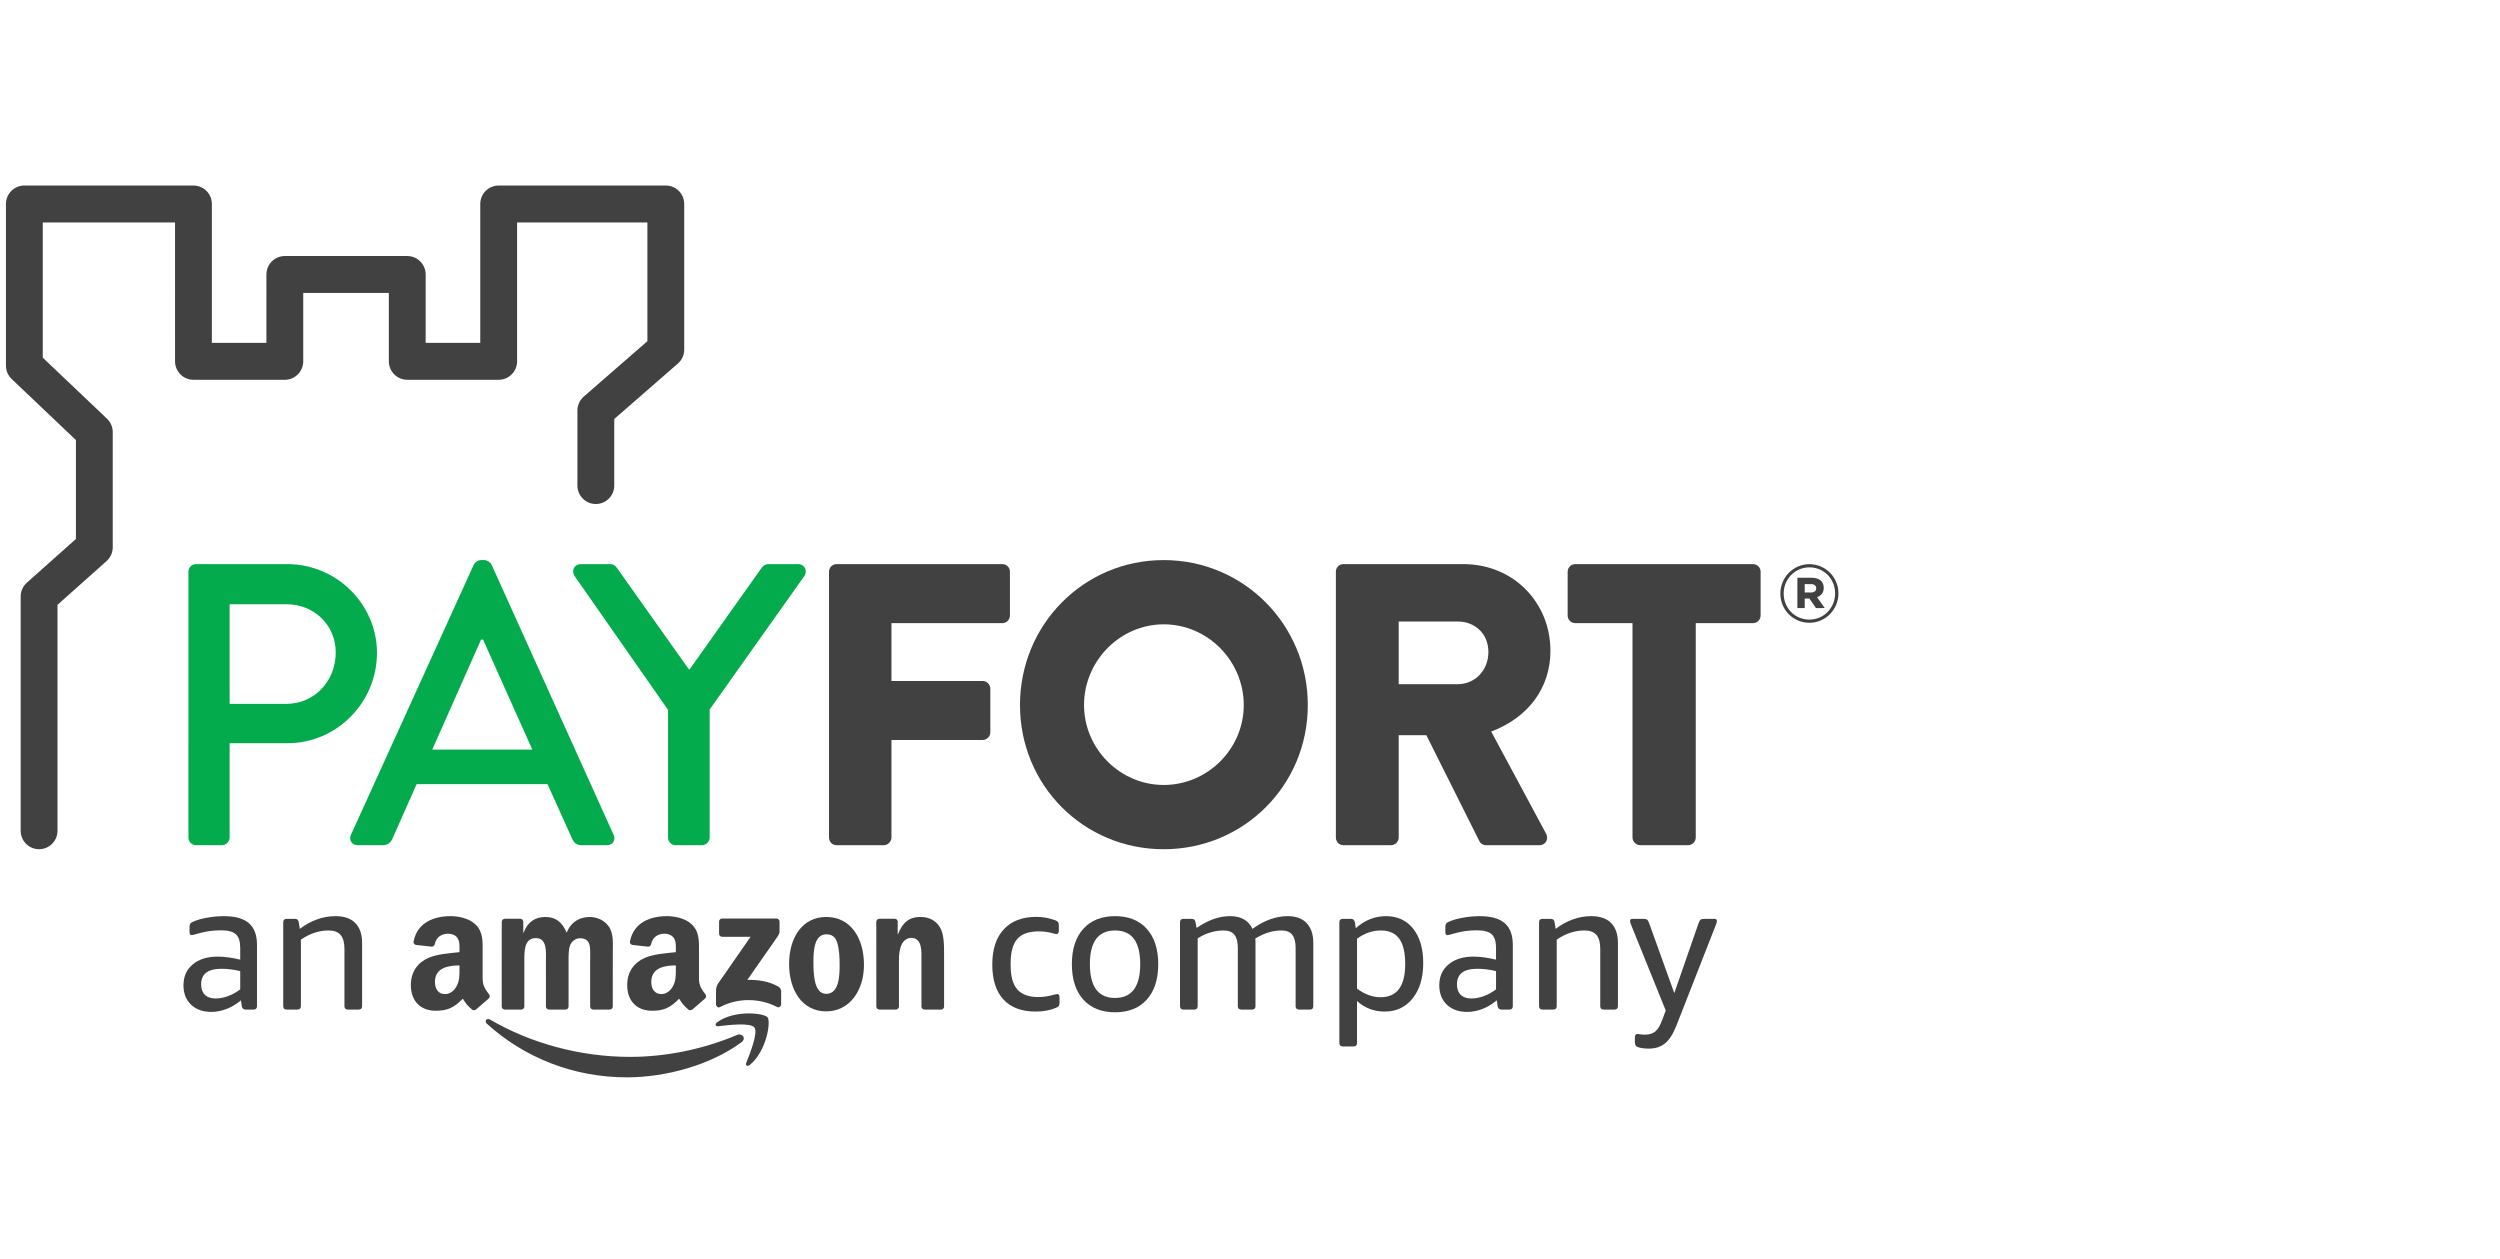 <?xml version="1.0" encoding="utf-8"?>
<!-- Generator: Adobe Illustrator 16.0.0, SVG Export Plug-In . SVG Version: 6.00 Build 0)  -->
<!DOCTYPE svg PUBLIC "-//W3C//DTD SVG 1.1//EN" "http://www.w3.org/Graphics/SVG/1.1/DTD/svg11.dtd">
<svg version="1.1" id="Layer_1" xmlns="http://www.w3.org/2000/svg" xmlns:xlink="http://www.w3.org/1999/xlink" x="0px" y="0px"
	 width="841.891px" height="423.926px" viewBox="0 0 841.891 423.926" enable-background="new 0 0 841.891 423.926"
	 xml:space="preserve">
<g>
	<g>
		<path fill="#414141" d="M13.162,285.979c-3.431,0-6.202-2.785-6.202-6.222v-78.88c0-1.778,0.757-3.469,2.08-4.646L25.564,181.5
			v-33.309L3.936,127.639C2.698,126.464,2,124.831,2,123.122V68.696c0-3.438,2.772-6.219,6.202-6.219h56.948
			c3.425,0,6.199,2.781,6.199,6.219v46.758h18.366V92.436c0-3.434,2.78-6.218,6.202-6.218h41.227c3.426,0,6.202,2.785,6.202,6.218
			v23.018h18.387V68.696c0-3.436,2.777-6.219,6.198-6.219h56.28c3.428,0,6.205,2.781,6.205,6.219v49.035
			c0,1.802-0.78,3.515-2.136,4.696l-21.429,18.667v22.414c0,3.436-2.773,6.221-6.2,6.221c-3.425,0-6.201-2.783-6.201-6.221V138.26
			c0-1.802,0.778-3.515,2.133-4.7l21.431-18.666V74.916h-43.881v46.756c0,3.437-2.774,6.221-6.202,6.221h-30.788
			c-3.421,0-6.197-2.787-6.197-6.221V98.658h-28.828v23.016c0,3.437-2.78,6.221-6.201,6.221H65.15c-3.429,0-6.203-2.786-6.203-6.221
			V74.916H14.401v45.53L36.031,141c1.235,1.173,1.936,2.806,1.936,4.515v38.779c0,1.776-0.761,3.466-2.083,4.649l-16.52,14.73
			v76.088C19.364,283.194,16.585,285.979,13.162,285.979"/>
		<path fill="#04AB4D" d="M63.453,192.535c0-1.353,1.076-2.569,2.558-2.569h30.74c16.58,0,30.196,13.521,30.196,29.885
			c0,16.771-13.616,30.427-30.063,30.427H77.332v31.778c0,1.354-1.213,2.571-2.56,2.571H66.01c-1.484,0-2.558-1.219-2.558-2.571
			L63.453,192.535L63.453,192.535z M96.482,237.027c9.303,0,16.578-7.576,16.578-17.313c0-9.195-7.275-16.229-16.578-16.229H77.333
			v33.541L96.482,237.027L96.482,237.027z"/>
		<path fill="#04AB4D" d="M118.188,281.109l41.388-91.011c0.406-0.813,1.621-1.487,2.294-1.487h1.347
			c0.675,0,1.891,0.675,2.296,1.487l41.116,91.011c0.809,1.758-0.273,3.518-2.294,3.518h-8.493c-1.619,0-2.559-0.813-3.103-2.029
			l-8.355-18.526h-44.084l-8.222,18.526c-0.403,0.947-1.482,2.029-3.099,2.029h-8.5C118.46,284.627,117.379,282.867,118.188,281.109
			 M179.257,252.441l-16.579-37.054h-0.673l-16.449,37.054H179.257L179.257,252.441z"/>
		<path fill="#04AB4D" d="M232.244,225.398l24.267-34.214c0.404-0.543,1.214-1.218,2.16-1.218h10.11
			c2.157,0,3.234,2.162,2.157,3.921l-31.949,45.033v43.143c0,1.35-1.212,2.567-2.562,2.567h-8.901c-1.479,0-2.559-1.219-2.559-2.567
			v-43.01l-31.545-45.166c-1.077-1.759,0-3.921,2.156-3.921h9.974c1.076,0,1.751,0.677,2.156,1.218l24.264,34.214H232.244
			L232.244,225.398z"/>
		<path fill="#414141" d="M279.171,192.535c0-1.351,1.074-2.567,2.561-2.567h55.81c1.48,0,2.561,1.218,2.561,2.567v14.743
			c0,1.349-1.079,2.564-2.561,2.564h-37.34v19.479h30.735c1.348,0,2.56,1.212,2.56,2.564v14.745c0,1.349-1.214,2.565-2.56,2.565
			h-30.735v32.863c0,1.349-1.212,2.566-2.561,2.566h-15.906c-1.489,0-2.562-1.219-2.562-2.566v-89.525L279.171,192.535
			L279.171,192.535z"/>
		<path fill="#414141" d="M391.879,188.612c26.962,0,48.533,21.771,48.533,48.82c0,27.043-21.571,48.551-48.533,48.551
			c-26.961,0-48.393-21.508-48.393-48.551C343.487,210.384,364.916,188.612,391.879,188.612 M391.879,264.342
			c14.83,0,26.962-12.172,26.962-26.909c0-14.875-12.13-27.185-26.962-27.185c-14.692,0-26.825,12.31-26.825,27.185
			C365.054,252.17,377.186,264.342,391.879,264.342"/>
		<path fill="#414141" d="M449.858,192.535c0-1.353,1.076-2.569,2.558-2.569h40.313c17.123,0,29.388,13.116,29.388,29.208
			c0,12.439-7.412,22.448-19.948,27.183l18.466,34.353c0.942,1.753,0,3.92-2.288,3.92h-17.931c-1.077,0-1.888-0.678-2.155-1.217
			l-17.933-35.836h-9.305v34.487c0,1.35-1.212,2.567-2.563,2.567h-16.039c-1.479,0-2.559-1.219-2.559-2.567v-89.528H449.858
			L449.858,192.535z M490.975,230.398c5.526,0,10.251-4.459,10.251-10.817c0-6.355-4.725-10.278-10.251-10.278h-19.953v21.099
			h19.953V230.398z"/>
		<path fill="#414141" d="M549.757,209.845h-19.275c-1.479,0-2.563-1.218-2.563-2.568v-14.741c0-1.353,1.082-2.569,2.563-2.569
			h59.853c1.483,0,2.562,1.218,2.562,2.569v14.741c0,1.351-1.077,2.568-2.562,2.568h-19.279v72.216c0,1.352-1.209,2.567-2.556,2.567
			h-16.181c-1.349,0-2.563-1.217-2.563-2.567L549.757,209.845L549.757,209.845z"/>
		<path fill="#414141" d="M599.546,199.915v-0.057c0-5.356,4.327-9.87,9.779-9.87c5.505,0,9.781,4.458,9.781,9.817v0.055
			c0,5.357-4.331,9.866-9.781,9.866C603.817,209.725,599.546,205.274,599.546,199.915 M617.985,199.858v-0.055
			c0-4.801-3.711-8.747-8.659-8.747c-4.896,0-8.66,4.005-8.66,8.801v0.057c0,4.795,3.71,8.741,8.66,8.741
			C614.221,208.656,617.985,204.65,617.985,199.858 M605.281,194.561h4.771c2.367,0,4.11,1.063,4.11,3.381
			c0,1.635-0.903,2.708-2.25,3.154l2.588,3.666h-2.981l-2.19-3.213h-1.577v3.213h-2.47V194.561z M609.888,199.524
			c1.121,0,1.737-0.572,1.737-1.413c0-0.902-0.665-1.409-1.737-1.409h-2.138v2.822H609.888L609.888,199.524z"/>
	</g>
	<g>
		<g>
			<g>
				<path fill="#414141" d="M249.702,350.972c-10.435,7.725-25.562,11.831-38.585,11.831c-18.256,0-34.694-6.768-47.136-18.035
					c-0.977-0.885-0.104-2.095,1.067-1.409c13.423,7.836,30.021,12.552,47.162,12.552c11.563,0,24.275-2.405,35.973-7.384
					C249.949,347.777,251.428,349.692,249.702,350.972z"/>
				<path fill="#414141" d="M254.044,346c-1.335-1.714-8.82-0.813-12.187-0.407c-1.018,0.122-1.176-0.772-0.259-1.419
					c5.975-4.207,15.759-2.991,16.896-1.583c1.146,1.422-0.3,11.263-5.897,15.961c-0.861,0.724-1.681,0.337-1.298-0.617
					C252.561,354.778,255.38,347.714,254.044,346z"/>
			</g>
			<g>
				<g>
					<path fill="#414141" d="M242.153,314.445v-4.088c0.005-0.622,0.471-1.037,1.035-1.035l18.27-0.002
						c0.584,0,1.053,0.426,1.053,1.03v3.507c-0.006,0.588-0.5,1.354-1.377,2.573l-9.463,13.555c3.513-0.081,7.228,0.445,10.42,2.247
						c0.72,0.403,0.914,1.006,0.969,1.596v4.363c0,0.6-0.656,1.296-1.345,0.934c-5.622-2.954-13.085-3.277-19.303,0.038
						c-0.636,0.338-1.3-0.349-1.3-0.95v-4.146c0-0.664,0.013-1.8,0.682-2.812l10.964-15.779l-9.547-0.002
						C242.623,315.478,242.157,315.06,242.153,314.445z"/>
					<path fill="#414141" d="M175.511,339.984h-5.559c-0.529-0.035-0.951-0.433-0.993-0.942l0.004-28.612
						c0-0.573,0.479-1.03,1.071-1.03l5.175-0.002c0.542,0.026,0.975,0.438,1.01,0.961v3.734h0.105
						c1.35-3.611,3.892-5.299,7.313-5.299c3.478,0,5.655,1.688,7.212,5.299c1.351-3.611,4.411-5.299,7.681-5.299
						c2.334,0,4.877,0.962,6.433,3.131c1.762,2.408,1.4,5.9,1.4,8.973l-0.007,18.06c0,0.569-0.479,1.031-1.071,1.031h-5.549
						c-0.559-0.035-0.998-0.479-0.998-1.027l-0.002-15.171c0-1.202,0.103-4.215-0.155-5.358c-0.417-1.927-1.661-2.469-3.269-2.469
						c-1.349,0-2.75,0.903-3.321,2.349c-0.57,1.445-0.52,3.853-0.52,5.479v15.169c0,0.57-0.479,1.03-1.072,1.03h-5.551
						c-0.558-0.035-0.998-0.479-0.998-1.027l-0.006-15.168c0-3.192,0.52-7.888-3.423-7.888c-3.995,0-3.838,4.575-3.838,7.888
						l-0.002,15.167C176.585,339.525,176.103,339.984,175.511,339.984z"/>
					<path fill="#414141" d="M278.235,308.794c8.25,0,12.711,7.106,12.711,16.138c0,8.73-4.928,15.656-12.711,15.656
						c-8.095,0-12.505-7.106-12.505-15.957C265.733,315.721,270.194,308.794,278.235,308.794z M278.287,314.637
						c-4.1,0-4.357,5.601-4.357,9.091c0,3.493-0.051,10.958,4.309,10.958c4.307,0,4.513-6.021,4.513-9.691
						c0-2.409-0.104-5.298-0.831-7.589C281.296,315.419,280.05,314.637,278.287,314.637z"/>
					<path fill="#414141" d="M301.643,339.984h-5.537c-0.558-0.035-0.996-0.479-0.996-1.026l-0.01-28.625
						c0.047-0.525,0.508-0.935,1.067-0.935l5.155-0.003c0.484,0.027,0.886,0.358,0.986,0.801v4.378h0.105
						c1.556-3.915,3.733-5.78,7.572-5.78c2.492,0,4.931,0.903,6.486,3.373c1.452,2.288,1.452,6.142,1.452,8.912v18.007
						c-0.061,0.506-0.516,0.901-1.063,0.901h-5.57c-0.516-0.034-0.93-0.414-0.99-0.901v-15.538c0-3.13,0.365-7.705-3.476-7.705
						c-1.35,0-2.595,0.901-3.219,2.285c-0.776,1.747-0.882,3.494-0.882,5.42v15.408
						C302.715,339.525,302.238,339.984,301.643,339.984z"/>
					<path fill="#414141" d="M237.485,334.741c-1.016-1.407-2.097-2.553-2.097-5.168v-8.686c0-3.681,0.261-7.062-2.444-9.595
						c-2.132-2.053-5.666-2.775-8.372-2.775c-5.289,0-11.19,1.98-12.429,8.534c-0.129,0.698,0.375,1.064,0.829,1.166l5.388,0.587
						c0.503-0.026,0.866-0.521,0.965-1.025c0.462-2.26,2.347-3.349,4.467-3.349c1.144,0,2.444,0.422,3.121,1.449
						c0.778,1.148,0.677,2.715,0.677,4.042v0.726c-3.226,0.36-7.436,0.604-10.452,1.931c-3.481,1.508-5.928,4.585-5.928,9.112
						c0,5.792,3.641,8.688,8.318,8.688c3.95,0,6.112-0.935,9.164-4.053c1.01,1.465,1.342,2.176,3.187,3.716
						c0.416,0.223,0.946,0.202,1.313-0.13l0.014,0.012c1.111-0.991,3.127-2.748,4.262-3.701
						C237.919,335.852,237.841,335.249,237.485,334.741z M227.589,326.319c0,2.175,0.052,3.981-1.041,5.916
						c-0.884,1.564-2.287,2.532-3.846,2.532c-2.131,0-3.379-1.629-3.379-4.044c0-4.747,4.246-5.611,8.267-5.611L227.589,326.319
						L227.589,326.319z"/>
					<path fill="#414141" d="M164.625,334.741c-1.016-1.407-2.096-2.553-2.096-5.168v-8.686c0-3.681,0.259-7.062-2.443-9.595
						c-2.131-2.053-5.667-2.775-8.373-2.775c-5.291,0-11.192,1.98-12.428,8.534c-0.132,0.698,0.374,1.064,0.831,1.166l5.387,0.587
						c0.504-0.026,0.87-0.521,0.966-1.025c0.461-2.26,2.348-3.349,4.468-3.349c1.145,0,2.444,0.422,3.12,1.449
						c0.78,1.148,0.675,2.715,0.675,4.042v0.726c-3.224,0.36-7.434,0.604-10.449,1.931c-3.485,1.508-5.928,4.585-5.928,9.112
						c0,5.792,3.64,8.688,8.319,8.688c3.952,0,6.111-0.935,9.164-4.053c1.008,1.465,1.339,2.176,3.186,3.716
						c0.414,0.223,0.947,0.202,1.313-0.13l0.012,0.012c1.109-0.991,3.127-2.748,4.263-3.701
						C165.061,335.852,164.979,335.249,164.625,334.741z M154.729,326.319c0,2.175,0.052,3.981-1.038,5.916
						c-0.883,1.564-2.288,2.532-3.847,2.532c-2.131,0-3.38-1.629-3.38-4.044c0-4.747,4.248-5.611,8.268-5.611v1.207H154.729
						L154.729,326.319z"/>
				</g>
			</g>
		</g>
		<g>
			<g>
				<path fill="#414141" d="M71.16,340.769c-2.846,0-5.118-0.813-6.821-2.439c-1.703-1.629-2.555-3.809-2.555-6.541
					c0-2.932,1.041-5.273,3.125-7.022c2.083-1.748,4.887-2.623,8.413-2.623c2.242,0,4.766,0.343,7.571,1.025v-3.979
					c0-2.171-0.49-3.696-1.473-4.581c-0.981-0.887-2.654-1.325-5.018-1.325c-2.765,0-5.468,0.402-8.113,1.207
					c-0.921,0.278-1.501,0.42-1.742,0.42c-0.481,0-0.719-0.362-0.719-1.084v-1.627c0-0.522,0.08-0.902,0.239-1.146
					c0.158-0.241,0.481-0.462,0.961-0.664c1.24-0.562,2.813-1.014,4.717-1.355c1.902-0.341,3.795-0.512,5.679-0.512
					c3.805,0,6.611,0.794,8.414,2.38c1.805,1.588,2.705,4.009,2.705,7.264v20.617c0,0.805-0.401,1.205-1.202,1.205h-2.583
					c-0.762,0-1.201-0.384-1.323-1.143l-0.3-1.993c-1.441,1.248-3.034,2.211-4.776,2.895
					C74.616,340.427,72.881,340.769,71.16,340.769z M72.602,336.247c1.322,0,2.703-0.262,4.147-0.784
					c1.44-0.52,2.824-1.283,4.146-2.291v-6.147c-2.164-0.523-4.287-0.783-6.37-0.783c-4.527,0-6.79,1.748-6.79,5.245
					c0,1.527,0.422,2.704,1.263,3.523C69.837,335.835,71.041,336.247,72.602,336.247z"/>
				<path fill="#414141" d="M96.579,339.984c-0.802,0-1.201-0.4-1.201-1.205v-28.15c0-0.804,0.399-1.205,1.201-1.205h2.644
					c0.4,0,0.711,0.082,0.932,0.241c0.22,0.162,0.37,0.463,0.451,0.902l0.359,2.23c3.806-2.852,7.813-4.28,12.019-4.28
					c2.927,0,5.149,0.773,6.672,2.32c1.521,1.548,2.283,3.788,2.283,6.722v21.22c0,0.805-0.401,1.205-1.201,1.205h-3.547
					c-0.802,0-1.2-0.4-1.2-1.205v-19.23c0-2.128-0.434-3.696-1.292-4.7c-0.862-1.006-2.214-1.509-4.058-1.509
					c-3.165,0-6.27,1.025-9.313,3.075v22.364c0,0.805-0.401,1.205-1.201,1.205H96.579L96.579,339.984z"/>
			</g>
		</g>
		<g>
			<g>
				<path fill="#414141" d="M348.759,340.65c-4.728,0-8.344-1.359-10.847-4.07c-2.504-2.714-3.756-6.642-3.756-11.784
					c0-5.104,1.291-9.052,3.874-11.845c2.584-2.791,6.239-4.19,10.967-4.19c2.164,0,4.286,0.383,6.37,1.146
					c0.44,0.16,0.751,0.361,0.932,0.603s0.271,0.646,0.271,1.206v1.628c0,0.804-0.263,1.205-0.782,1.205
					c-0.201,0-0.521-0.06-0.96-0.182c-1.646-0.483-3.308-0.724-4.989-0.724c-3.365,0-5.79,0.854-7.271,2.561
					c-1.483,1.709-2.225,4.431-2.225,8.169v0.782c0,3.657,0.751,6.342,2.255,8.051c1.503,1.707,3.875,2.562,7.12,2.562
					c1.684,0,3.486-0.279,5.408-0.845c0.441-0.119,0.742-0.181,0.9-0.181c0.521,0,0.781,0.402,0.781,1.205v1.628
					c0,0.523-0.079,0.901-0.238,1.146c-0.16,0.24-0.482,0.463-0.963,0.665C353.643,340.226,351.36,340.65,348.759,340.65z"/>
				<path fill="#414141" d="M375.5,340.892c-4.566,0-8.135-1.427-10.696-4.282c-2.565-2.853-3.845-6.83-3.845-11.937
					c0-5.063,1.281-9.022,3.845-11.876c2.563-2.854,6.13-4.28,10.696-4.28s8.13,1.427,10.697,4.28
					c2.562,2.854,3.846,6.813,3.846,11.876c0,5.105-1.284,9.084-3.846,11.937C383.63,339.465,380.066,340.892,375.5,340.892z
					 M375.5,336.069c5.647,0,8.473-3.802,8.473-11.396c0-7.555-2.824-11.331-8.473-11.331c-5.649,0-8.475,3.777-8.475,11.331
					C367.026,332.269,369.85,336.069,375.5,336.069z"/>
				<path fill="#414141" d="M398.573,339.984c-0.803,0-1.202-0.4-1.202-1.205v-28.15c0-0.804,0.399-1.205,1.202-1.205h2.644
					c0.401,0,0.712,0.082,0.934,0.241c0.219,0.162,0.368,0.463,0.448,0.902l0.359,1.929c3.848-2.651,7.592-3.979,11.238-3.979
					c3.725,0,6.249,1.426,7.571,4.28c3.965-2.852,7.933-4.28,11.898-4.28c2.764,0,4.887,0.784,6.37,2.353
					c1.48,1.568,2.224,3.8,2.224,6.689v21.22c0,0.805-0.402,1.205-1.201,1.205h-3.546c-0.804,0-1.201-0.4-1.201-1.205v-19.531
					c0-2.01-0.383-3.497-1.143-4.462c-0.761-0.964-1.965-1.446-3.606-1.446c-2.925,0-5.867,0.903-8.832,2.713
					c0.038,0.282,0.061,0.583,0.061,0.903c0,0.321,0,0.645,0,0.965v20.858c0,0.805-0.4,1.205-1.201,1.205h-3.546
					c-0.804,0-1.201-0.4-1.201-1.205v-19.531c0-2.01-0.384-3.497-1.143-4.462c-0.763-0.964-1.964-1.446-3.606-1.446
					c-3.043,0-5.968,0.885-8.771,2.651v22.785c0,0.806-0.4,1.206-1.201,1.206h-3.547L398.573,339.984L398.573,339.984z"/>
				<path fill="#414141" d="M452.237,352.403c-0.802,0-1.201-0.403-1.201-1.205v-40.569c0-0.804,0.399-1.205,1.201-1.205h2.644
					c0.802,0,1.263,0.403,1.383,1.205l0.301,1.929c3.044-2.69,6.431-4.039,10.155-4.039c3.885,0,6.948,1.416,9.195,4.25
					c2.241,2.832,3.365,6.682,3.365,11.545c0,4.941-1.186,8.901-3.549,11.879c-2.361,2.972-5.507,4.459-9.435,4.459
					c-3.606,0-6.71-1.187-9.313-3.56v14.106c0,0.803-0.399,1.205-1.201,1.205H452.237z M464.919,335.825
					c5.529,0,8.291-3.736,8.291-11.21c0-3.817-0.67-6.651-2.014-8.499c-1.345-1.852-3.396-2.773-6.158-2.773
					c-2.845,0-5.528,0.923-8.053,2.773v16.815C459.589,334.859,462.235,335.825,464.919,335.825z"/>
				<path fill="#414141" d="M494.061,340.769c-2.844,0-5.117-0.813-6.819-2.439c-1.703-1.629-2.556-3.809-2.556-6.541
					c0-2.932,1.041-5.273,3.125-7.022c2.084-1.748,4.889-2.623,8.413-2.623c2.241,0,4.768,0.343,7.571,1.025v-3.979
					c0-2.171-0.491-3.696-1.473-4.581c-0.981-0.887-2.653-1.325-5.017-1.325c-2.766,0-5.469,0.402-8.114,1.207
					c-0.921,0.278-1.501,0.42-1.742,0.42c-0.48,0-0.72-0.362-0.72-1.084v-1.627c0-0.522,0.08-0.902,0.241-1.146
					c0.157-0.241,0.479-0.462,0.96-0.664c1.241-0.562,2.814-1.014,4.717-1.355c1.903-0.341,3.796-0.512,5.68-0.512
					c3.806,0,6.611,0.794,8.414,2.38c1.805,1.588,2.704,4.009,2.704,7.264v20.617c0,0.805-0.399,1.205-1.2,1.205h-2.583
					c-0.763,0-1.203-0.384-1.324-1.143l-0.3-1.993c-1.441,1.248-3.034,2.211-4.776,2.895
					C497.518,340.427,495.784,340.769,494.061,340.769z M495.505,336.247c1.322,0,2.703-0.262,4.147-0.784
					c1.439-0.52,2.823-1.283,4.146-2.291v-6.147c-2.163-0.523-4.285-0.783-6.369-0.783c-4.528,0-6.791,1.748-6.791,5.245
					c0,1.527,0.422,2.704,1.264,3.523C492.74,335.835,493.944,336.247,495.505,336.247z"/>
				<path fill="#414141" d="M519.483,339.984c-0.803,0-1.199-0.4-1.199-1.205v-28.15c0-0.804,0.396-1.205,1.199-1.205h2.645
					c0.4,0,0.712,0.082,0.932,0.241c0.221,0.162,0.37,0.463,0.451,0.902l0.36,2.23c3.805-2.852,7.812-4.28,12.018-4.28
					c2.927,0,5.149,0.773,6.672,2.32c1.521,1.548,2.283,3.788,2.283,6.722v21.22c0,0.805-0.401,1.205-1.202,1.205h-3.546
					c-0.803,0-1.202-0.4-1.202-1.205v-19.23c0-2.128-0.432-3.696-1.291-4.7c-0.861-1.006-2.214-1.509-4.056-1.509
					c-3.166,0-6.271,1.025-9.314,3.075v22.364c0,0.805-0.401,1.205-1.201,1.205H519.483L519.483,339.984z"/>
				<path fill="#414141" d="M555.24,353.127c-1.283,0-2.425-0.14-3.427-0.421c-0.479-0.122-0.81-0.324-0.99-0.604
					c-0.182-0.283-0.271-0.685-0.271-1.205v-1.567c0-0.764,0.301-1.146,0.901-1.146c0.198,0,0.499,0.04,0.899,0.12
					c0.401,0.082,0.942,0.122,1.623,0.122c1.48,0,2.653-0.373,3.517-1.117c0.858-0.744,1.632-2.059,2.313-3.946l1.144-3.073
					l-11.601-28.695c-0.28-0.684-0.419-1.164-0.419-1.445c0-0.482,0.28-0.725,0.841-0.725h3.606c0.64,0,1.081,0.103,1.322,0.304
					c0.24,0.199,0.48,0.644,0.721,1.323l8.413,23.391l8.113-23.391c0.239-0.684,0.48-1.126,0.72-1.324
					c0.239-0.2,0.681-0.303,1.322-0.303h3.364c0.563,0,0.843,0.241,0.843,0.725c0,0.281-0.144,0.763-0.423,1.445l-13.221,33.758
					c-1.082,2.773-2.343,4.763-3.785,5.969C559.327,352.524,557.483,353.127,555.24,353.127z"/>
			</g>
		</g>
	</g>
</g>
</svg>
